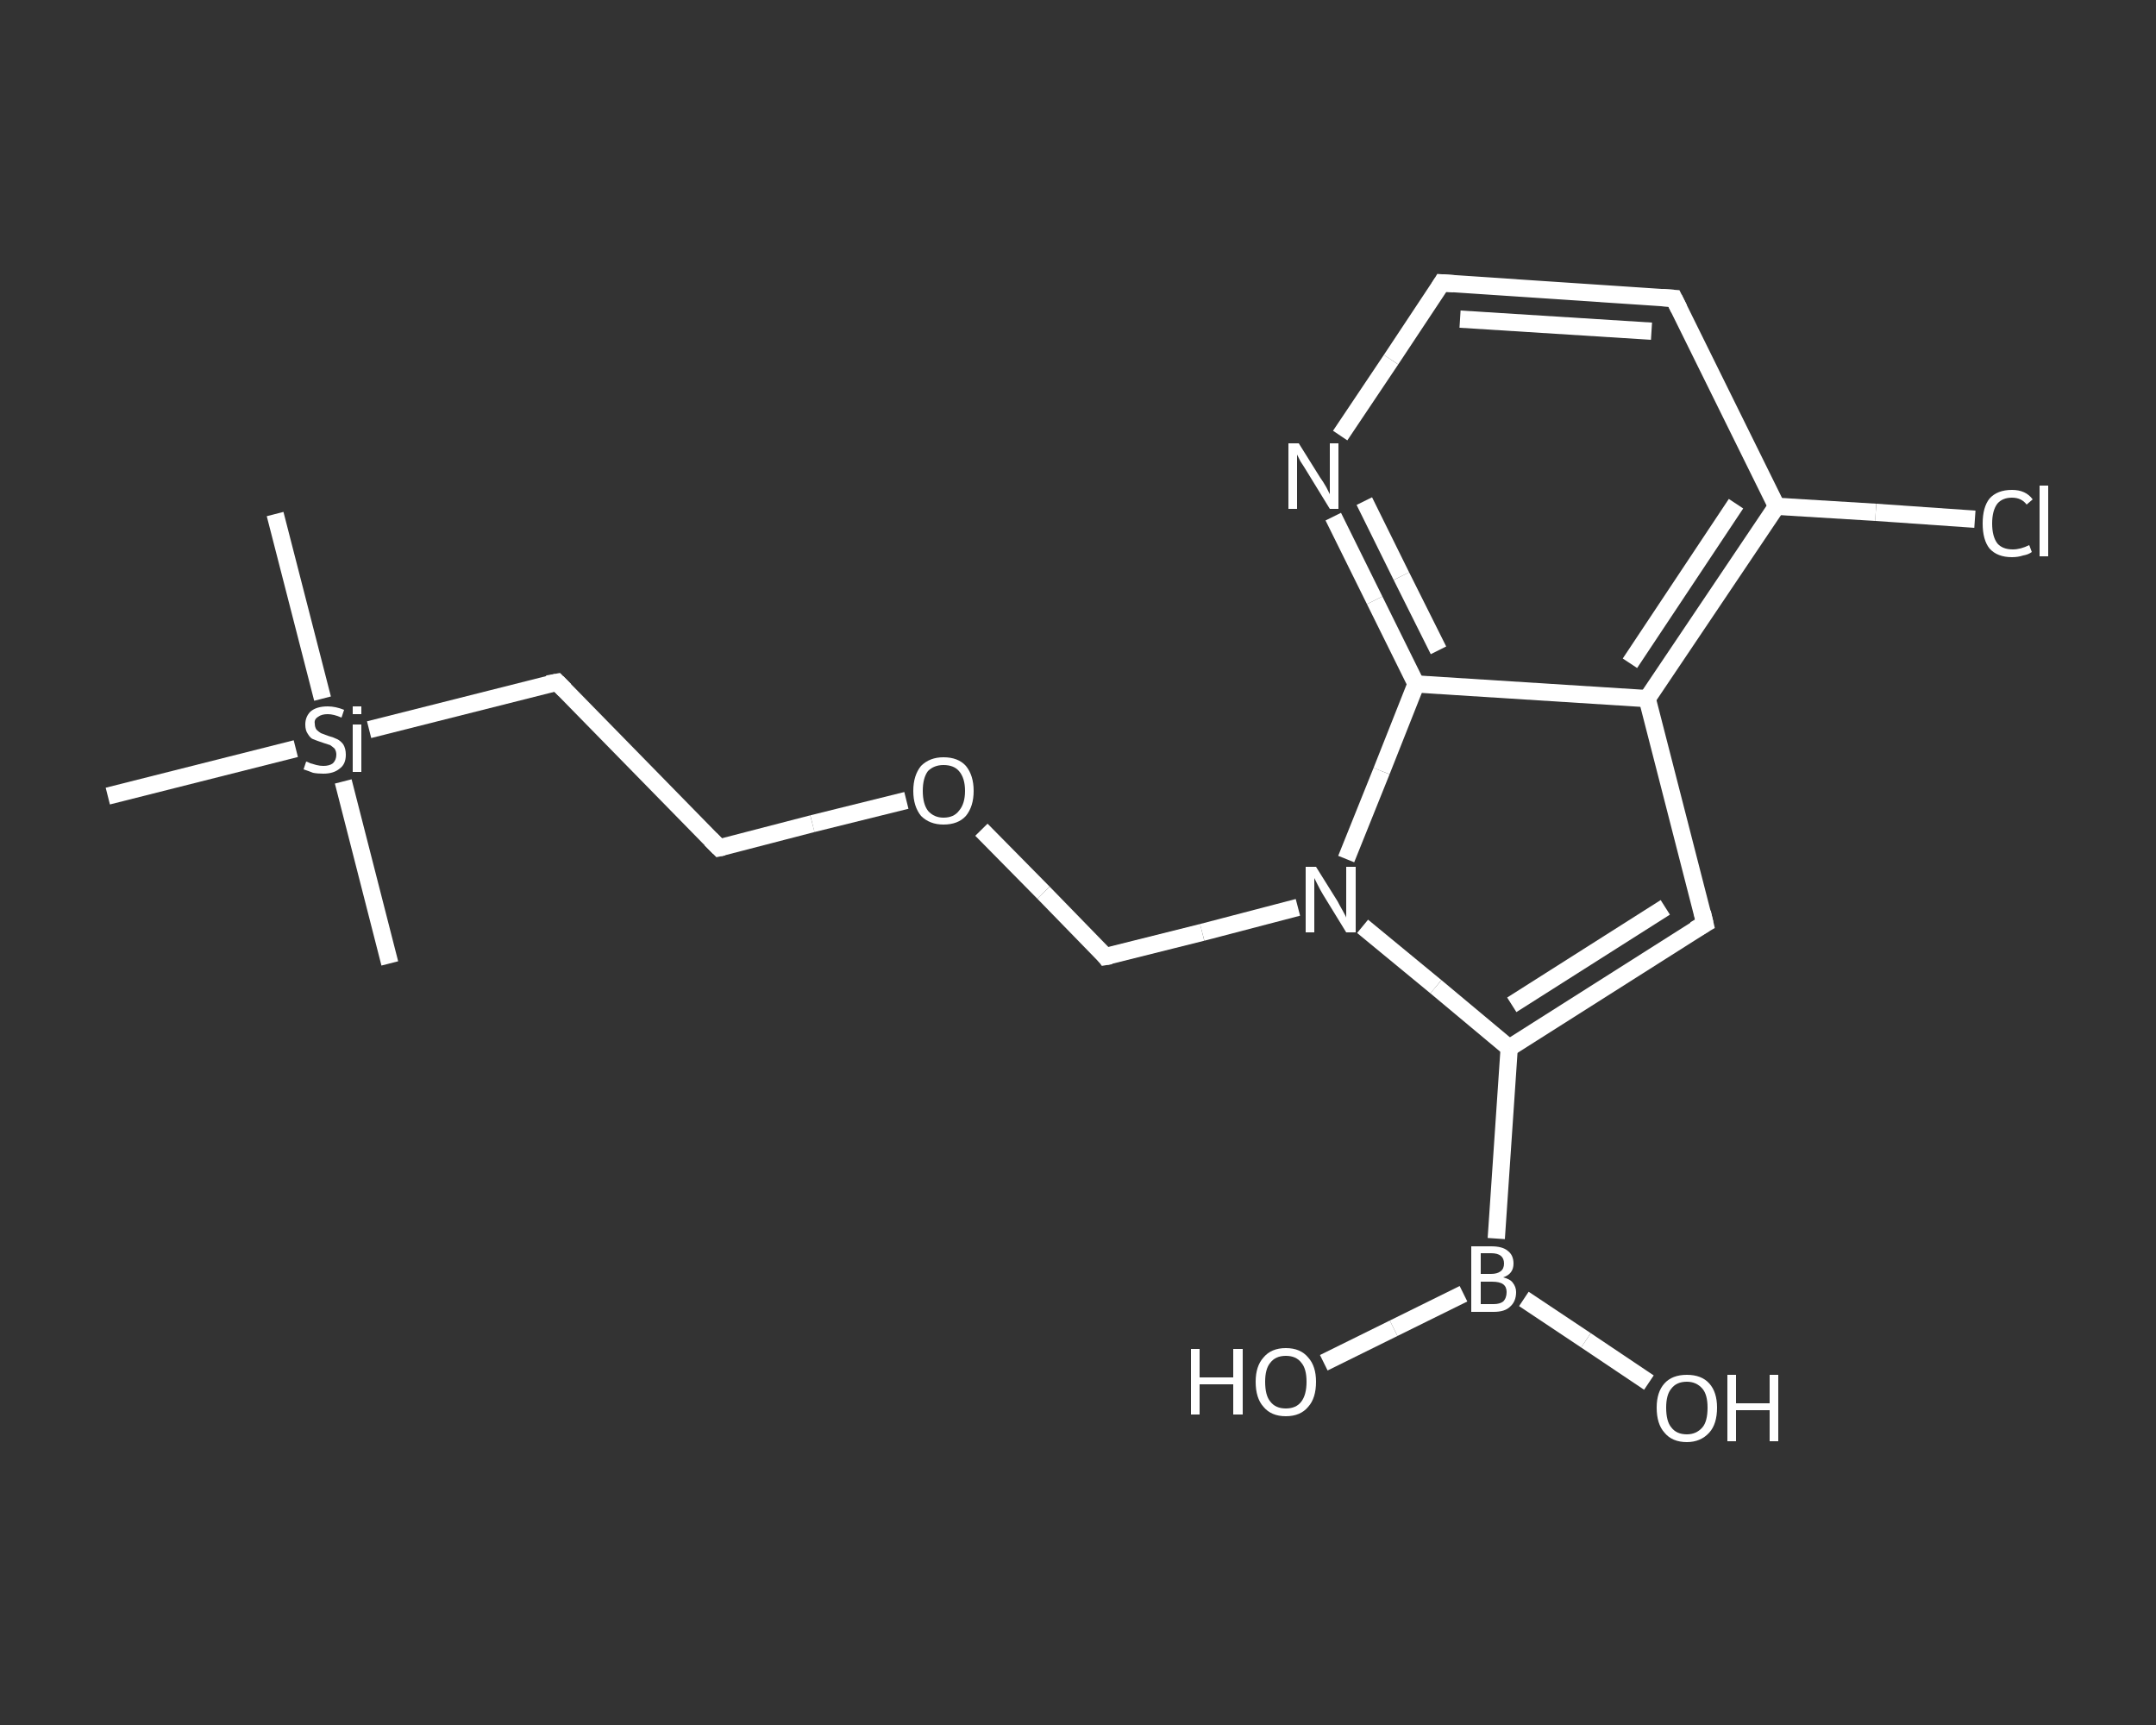<?xml version='1.0' encoding='iso-8859-1'?>
<svg version='1.1' baseProfile='full'
              xmlns='http://www.w3.org/2000/svg'
                      xmlns:rdkit='http://www.rdkit.org/xml'
                      xmlns:xlink='http://www.w3.org/1999/xlink'
                  xml:space='preserve'
width='250px' height='200px' viewBox='0 0 250 200'>
<rect x="0" y="0" width="250" height="200" fill="#333333" stroke="none"/>
<!-- END OF HEADER -->
<rect style='opacity:1.0;fill:transparent;stroke:none' width='250.0' height='200.0' x='0.0' y='0.0'> </rect>
<path class='bond-0 atom-0 atom-1' d='M 31.9,59.6 L 37.4,81.0' style='fill:none;fill-rule:evenodd;stroke:#FFFFFF;stroke-width:2.0px;stroke-linecap:butt;stroke-linejoin:miter;stroke-opacity:1' />
<path class='bond-1 atom-1 atom-2' d='M 39.8,90.6 L 45.2,111.7' style='fill:none;fill-rule:evenodd;stroke:#FFFFFF;stroke-width:2.0px;stroke-linecap:butt;stroke-linejoin:miter;stroke-opacity:1' />
<path class='bond-2 atom-1 atom-3' d='M 34.3,86.8 L 12.5,92.3' style='fill:none;fill-rule:evenodd;stroke:#FFFFFF;stroke-width:2.0px;stroke-linecap:butt;stroke-linejoin:miter;stroke-opacity:1' />
<path class='bond-3 atom-1 atom-4' d='M 42.8,84.6 L 64.6,79.1' style='fill:none;fill-rule:evenodd;stroke:#FFFFFF;stroke-width:2.0px;stroke-linecap:butt;stroke-linejoin:miter;stroke-opacity:1' />
<path class='bond-4 atom-4 atom-5' d='M 64.6,79.1 L 83.4,98.3' style='fill:none;fill-rule:evenodd;stroke:#FFFFFF;stroke-width:2.0px;stroke-linecap:butt;stroke-linejoin:miter;stroke-opacity:1' />
<path class='bond-5 atom-5 atom-6' d='M 83.4,98.3 L 94.2,95.5' style='fill:none;fill-rule:evenodd;stroke:#FFFFFF;stroke-width:2.0px;stroke-linecap:butt;stroke-linejoin:miter;stroke-opacity:1' />
<path class='bond-5 atom-5 atom-6' d='M 94.2,95.5 L 105.1,92.8' style='fill:none;fill-rule:evenodd;stroke:#FFFFFF;stroke-width:2.0px;stroke-linecap:butt;stroke-linejoin:miter;stroke-opacity:1' />
<path class='bond-6 atom-6 atom-7' d='M 113.8,96.2 L 121.0,103.5' style='fill:none;fill-rule:evenodd;stroke:#FFFFFF;stroke-width:2.0px;stroke-linecap:butt;stroke-linejoin:miter;stroke-opacity:1' />
<path class='bond-6 atom-6 atom-7' d='M 121.0,103.5 L 128.2,110.9' style='fill:none;fill-rule:evenodd;stroke:#FFFFFF;stroke-width:2.0px;stroke-linecap:butt;stroke-linejoin:miter;stroke-opacity:1' />
<path class='bond-7 atom-7 atom-8' d='M 128.2,110.9 L 139.4,108.1' style='fill:none;fill-rule:evenodd;stroke:#FFFFFF;stroke-width:2.0px;stroke-linecap:butt;stroke-linejoin:miter;stroke-opacity:1' />
<path class='bond-7 atom-7 atom-8' d='M 139.4,108.1 L 150.5,105.2' style='fill:none;fill-rule:evenodd;stroke:#FFFFFF;stroke-width:2.0px;stroke-linecap:butt;stroke-linejoin:miter;stroke-opacity:1' />
<path class='bond-8 atom-8 atom-9' d='M 158.0,107.4 L 166.5,114.4' style='fill:none;fill-rule:evenodd;stroke:#FFFFFF;stroke-width:2.0px;stroke-linecap:butt;stroke-linejoin:miter;stroke-opacity:1' />
<path class='bond-8 atom-8 atom-9' d='M 166.5,114.4 L 175.0,121.5' style='fill:none;fill-rule:evenodd;stroke:#FFFFFF;stroke-width:2.0px;stroke-linecap:butt;stroke-linejoin:miter;stroke-opacity:1' />
<path class='bond-9 atom-9 atom-10' d='M 175.0,121.5 L 173.5,143.6' style='fill:none;fill-rule:evenodd;stroke:#FFFFFF;stroke-width:2.0px;stroke-linecap:butt;stroke-linejoin:miter;stroke-opacity:1' />
<path class='bond-10 atom-10 atom-11' d='M 169.7,150.0 L 161.6,154.0' style='fill:none;fill-rule:evenodd;stroke:#FFFFFF;stroke-width:2.0px;stroke-linecap:butt;stroke-linejoin:miter;stroke-opacity:1' />
<path class='bond-10 atom-10 atom-11' d='M 161.6,154.0 L 153.5,158.0' style='fill:none;fill-rule:evenodd;stroke:#FFFFFF;stroke-width:2.0px;stroke-linecap:butt;stroke-linejoin:miter;stroke-opacity:1' />
<path class='bond-11 atom-10 atom-12' d='M 176.7,150.6 L 183.9,155.4' style='fill:none;fill-rule:evenodd;stroke:#FFFFFF;stroke-width:2.0px;stroke-linecap:butt;stroke-linejoin:miter;stroke-opacity:1' />
<path class='bond-11 atom-10 atom-12' d='M 183.9,155.4 L 191.2,160.3' style='fill:none;fill-rule:evenodd;stroke:#FFFFFF;stroke-width:2.0px;stroke-linecap:butt;stroke-linejoin:miter;stroke-opacity:1' />
<path class='bond-12 atom-9 atom-13' d='M 175.0,121.5 L 197.7,107.1' style='fill:none;fill-rule:evenodd;stroke:#FFFFFF;stroke-width:2.0px;stroke-linecap:butt;stroke-linejoin:miter;stroke-opacity:1' />
<path class='bond-12 atom-9 atom-13' d='M 175.3,116.5 L 193.1,105.2' style='fill:none;fill-rule:evenodd;stroke:#FFFFFF;stroke-width:2.0px;stroke-linecap:butt;stroke-linejoin:miter;stroke-opacity:1' />
<path class='bond-13 atom-13 atom-14' d='M 197.7,107.1 L 191.0,81.0' style='fill:none;fill-rule:evenodd;stroke:#FFFFFF;stroke-width:2.0px;stroke-linecap:butt;stroke-linejoin:miter;stroke-opacity:1' />
<path class='bond-14 atom-14 atom-15' d='M 191.0,81.0 L 206.0,58.7' style='fill:none;fill-rule:evenodd;stroke:#FFFFFF;stroke-width:2.0px;stroke-linecap:butt;stroke-linejoin:miter;stroke-opacity:1' />
<path class='bond-14 atom-14 atom-15' d='M 189.0,76.9 L 201.3,58.4' style='fill:none;fill-rule:evenodd;stroke:#FFFFFF;stroke-width:2.0px;stroke-linecap:butt;stroke-linejoin:miter;stroke-opacity:1' />
<path class='bond-15 atom-15 atom-16' d='M 206.0,58.7 L 217.5,59.4' style='fill:none;fill-rule:evenodd;stroke:#FFFFFF;stroke-width:2.0px;stroke-linecap:butt;stroke-linejoin:miter;stroke-opacity:1' />
<path class='bond-15 atom-15 atom-16' d='M 217.5,59.4 L 229.0,60.2' style='fill:none;fill-rule:evenodd;stroke:#FFFFFF;stroke-width:2.0px;stroke-linecap:butt;stroke-linejoin:miter;stroke-opacity:1' />
<path class='bond-16 atom-15 atom-17' d='M 206.0,58.7 L 194.1,34.6' style='fill:none;fill-rule:evenodd;stroke:#FFFFFF;stroke-width:2.0px;stroke-linecap:butt;stroke-linejoin:miter;stroke-opacity:1' />
<path class='bond-17 atom-17 atom-18' d='M 194.1,34.6 L 167.2,32.8' style='fill:none;fill-rule:evenodd;stroke:#FFFFFF;stroke-width:2.0px;stroke-linecap:butt;stroke-linejoin:miter;stroke-opacity:1' />
<path class='bond-17 atom-17 atom-18' d='M 191.5,38.4 L 169.3,37.0' style='fill:none;fill-rule:evenodd;stroke:#FFFFFF;stroke-width:2.0px;stroke-linecap:butt;stroke-linejoin:miter;stroke-opacity:1' />
<path class='bond-18 atom-18 atom-19' d='M 167.2,32.8 L 161.3,41.7' style='fill:none;fill-rule:evenodd;stroke:#FFFFFF;stroke-width:2.0px;stroke-linecap:butt;stroke-linejoin:miter;stroke-opacity:1' />
<path class='bond-18 atom-18 atom-19' d='M 161.3,41.7 L 155.4,50.5' style='fill:none;fill-rule:evenodd;stroke:#FFFFFF;stroke-width:2.0px;stroke-linecap:butt;stroke-linejoin:miter;stroke-opacity:1' />
<path class='bond-19 atom-19 atom-20' d='M 154.6,59.9 L 159.4,69.6' style='fill:none;fill-rule:evenodd;stroke:#FFFFFF;stroke-width:2.0px;stroke-linecap:butt;stroke-linejoin:miter;stroke-opacity:1' />
<path class='bond-19 atom-19 atom-20' d='M 159.4,69.6 L 164.2,79.3' style='fill:none;fill-rule:evenodd;stroke:#FFFFFF;stroke-width:2.0px;stroke-linecap:butt;stroke-linejoin:miter;stroke-opacity:1' />
<path class='bond-19 atom-19 atom-20' d='M 158.2,58.1 L 162.5,66.8' style='fill:none;fill-rule:evenodd;stroke:#FFFFFF;stroke-width:2.0px;stroke-linecap:butt;stroke-linejoin:miter;stroke-opacity:1' />
<path class='bond-19 atom-19 atom-20' d='M 162.5,66.8 L 166.8,75.4' style='fill:none;fill-rule:evenodd;stroke:#FFFFFF;stroke-width:2.0px;stroke-linecap:butt;stroke-linejoin:miter;stroke-opacity:1' />
<path class='bond-20 atom-20 atom-8' d='M 164.2,79.3 L 160.2,89.4' style='fill:none;fill-rule:evenodd;stroke:#FFFFFF;stroke-width:2.0px;stroke-linecap:butt;stroke-linejoin:miter;stroke-opacity:1' />
<path class='bond-20 atom-20 atom-8' d='M 160.2,89.4 L 156.1,99.6' style='fill:none;fill-rule:evenodd;stroke:#FFFFFF;stroke-width:2.0px;stroke-linecap:butt;stroke-linejoin:miter;stroke-opacity:1' />
<path class='bond-21 atom-20 atom-14' d='M 164.2,79.3 L 191.0,81.0' style='fill:none;fill-rule:evenodd;stroke:#FFFFFF;stroke-width:2.0px;stroke-linecap:butt;stroke-linejoin:miter;stroke-opacity:1' />
<path d='M 63.5,79.3 L 64.6,79.1 L 65.5,80.0' style='fill:none;stroke:#FFFFFF;stroke-width:2.0px;stroke-linecap:butt;stroke-linejoin:miter;stroke-opacity:1;' />
<path d='M 82.4,97.3 L 83.4,98.3 L 83.9,98.2' style='fill:none;stroke:#FFFFFF;stroke-width:2.0px;stroke-linecap:butt;stroke-linejoin:miter;stroke-opacity:1;' />
<path d='M 127.9,110.5 L 128.2,110.9 L 128.8,110.8' style='fill:none;stroke:#FFFFFF;stroke-width:2.0px;stroke-linecap:butt;stroke-linejoin:miter;stroke-opacity:1;' />
<path d='M 196.5,107.8 L 197.7,107.1 L 197.4,105.8' style='fill:none;stroke:#FFFFFF;stroke-width:2.0px;stroke-linecap:butt;stroke-linejoin:miter;stroke-opacity:1;' />
<path d='M 194.7,35.8 L 194.1,34.6 L 192.7,34.5' style='fill:none;stroke:#FFFFFF;stroke-width:2.0px;stroke-linecap:butt;stroke-linejoin:miter;stroke-opacity:1;' />
<path d='M 168.6,32.9 L 167.2,32.8 L 166.9,33.3' style='fill:none;stroke:#FFFFFF;stroke-width:2.0px;stroke-linecap:butt;stroke-linejoin:miter;stroke-opacity:1;' />
<path class='atom-1' d='M 35.5 88.3
Q 35.6 88.3, 36.0 88.5
Q 36.3 88.6, 36.7 88.7
Q 37.1 88.8, 37.5 88.8
Q 38.2 88.8, 38.6 88.5
Q 39.0 88.1, 39.0 87.5
Q 39.0 87.1, 38.8 86.8
Q 38.6 86.6, 38.3 86.4
Q 38.0 86.3, 37.4 86.1
Q 36.8 85.9, 36.3 85.7
Q 36.0 85.6, 35.7 85.1
Q 35.4 84.7, 35.4 84.0
Q 35.4 83.1, 36.0 82.5
Q 36.7 81.9, 38.0 81.9
Q 38.9 81.9, 39.9 82.3
L 39.6 83.2
Q 38.7 82.8, 38.0 82.8
Q 37.3 82.8, 36.9 83.1
Q 36.4 83.4, 36.5 83.9
Q 36.5 84.3, 36.7 84.6
Q 36.9 84.8, 37.2 85.0
Q 37.5 85.1, 38.0 85.3
Q 38.7 85.5, 39.1 85.7
Q 39.5 85.9, 39.8 86.3
Q 40.1 86.8, 40.1 87.5
Q 40.1 88.6, 39.4 89.1
Q 38.7 89.7, 37.5 89.7
Q 36.8 89.7, 36.3 89.6
Q 35.8 89.4, 35.2 89.2
L 35.5 88.3
' fill='#FFFFFF'/>
<path class='atom-1' d='M 40.9 81.9
L 41.9 81.9
L 41.9 82.8
L 40.9 82.8
L 40.9 81.9
M 40.9 84.0
L 41.9 84.0
L 41.9 89.5
L 40.9 89.5
L 40.9 84.0
' fill='#FFFFFF'/>
<path class='atom-6' d='M 105.9 91.7
Q 105.9 89.9, 106.8 88.8
Q 107.8 87.8, 109.4 87.8
Q 111.1 87.8, 112.0 88.8
Q 112.9 89.9, 112.9 91.7
Q 112.9 93.5, 112.0 94.6
Q 111.1 95.6, 109.4 95.6
Q 107.8 95.6, 106.8 94.6
Q 105.9 93.5, 105.9 91.7
M 109.4 94.8
Q 110.6 94.8, 111.2 94.0
Q 111.9 93.2, 111.9 91.7
Q 111.9 90.2, 111.2 89.4
Q 110.6 88.7, 109.4 88.7
Q 108.3 88.7, 107.6 89.4
Q 107.0 90.2, 107.0 91.7
Q 107.0 93.2, 107.6 94.0
Q 108.3 94.8, 109.4 94.8
' fill='#FFFFFF'/>
<path class='atom-8' d='M 152.6 100.5
L 155.1 104.5
Q 155.3 104.9, 155.7 105.6
Q 156.1 106.3, 156.1 106.4
L 156.1 100.5
L 157.2 100.5
L 157.2 108.1
L 156.1 108.1
L 153.4 103.7
Q 153.1 103.2, 152.8 102.6
Q 152.5 102.0, 152.4 101.8
L 152.4 108.1
L 151.4 108.1
L 151.4 100.5
L 152.6 100.5
' fill='#FFFFFF'/>
<path class='atom-10' d='M 174.3 148.1
Q 175.1 148.3, 175.4 148.7
Q 175.8 149.2, 175.8 149.8
Q 175.8 150.9, 175.1 151.5
Q 174.5 152.1, 173.2 152.1
L 170.6 152.1
L 170.6 144.5
L 172.9 144.5
Q 174.2 144.5, 174.8 145.0
Q 175.5 145.5, 175.5 146.5
Q 175.5 147.7, 174.3 148.1
M 171.7 145.3
L 171.7 147.7
L 172.9 147.7
Q 173.6 147.7, 174.0 147.4
Q 174.4 147.1, 174.4 146.5
Q 174.4 145.3, 172.9 145.3
L 171.7 145.3
M 173.2 151.2
Q 173.9 151.2, 174.3 150.9
Q 174.7 150.5, 174.7 149.8
Q 174.7 149.2, 174.3 148.9
Q 173.9 148.6, 173.0 148.6
L 171.7 148.6
L 171.7 151.2
L 173.2 151.2
' fill='#FFFFFF'/>
<path class='atom-11' d='M 138.1 156.4
L 139.1 156.4
L 139.1 159.7
L 143.0 159.7
L 143.0 156.4
L 144.1 156.4
L 144.1 164.0
L 143.0 164.0
L 143.0 160.5
L 139.1 160.5
L 139.1 164.0
L 138.1 164.0
L 138.1 156.4
' fill='#FFFFFF'/>
<path class='atom-11' d='M 145.6 160.2
Q 145.6 158.4, 146.5 157.4
Q 147.4 156.3, 149.1 156.3
Q 150.8 156.3, 151.7 157.4
Q 152.6 158.4, 152.6 160.2
Q 152.6 162.1, 151.7 163.1
Q 150.8 164.2, 149.1 164.2
Q 147.4 164.2, 146.5 163.1
Q 145.6 162.1, 145.6 160.2
M 149.1 163.3
Q 150.3 163.3, 150.9 162.5
Q 151.5 161.7, 151.5 160.2
Q 151.5 158.7, 150.9 158.0
Q 150.3 157.2, 149.1 157.2
Q 147.9 157.2, 147.3 158.0
Q 146.7 158.7, 146.7 160.2
Q 146.7 161.8, 147.3 162.5
Q 147.9 163.3, 149.1 163.3
' fill='#FFFFFF'/>
<path class='atom-12' d='M 192.1 163.2
Q 192.1 161.4, 193.0 160.4
Q 193.9 159.4, 195.6 159.4
Q 197.3 159.4, 198.2 160.4
Q 199.1 161.4, 199.1 163.2
Q 199.1 165.1, 198.2 166.1
Q 197.2 167.2, 195.6 167.2
Q 193.9 167.2, 193.0 166.1
Q 192.1 165.1, 192.1 163.2
M 195.6 166.3
Q 196.7 166.3, 197.4 165.5
Q 198.0 164.8, 198.0 163.2
Q 198.0 161.7, 197.4 161.0
Q 196.7 160.2, 195.6 160.2
Q 194.4 160.2, 193.8 161.0
Q 193.2 161.7, 193.2 163.2
Q 193.2 164.8, 193.8 165.5
Q 194.4 166.3, 195.6 166.3
' fill='#FFFFFF'/>
<path class='atom-12' d='M 200.3 159.4
L 201.3 159.4
L 201.3 162.7
L 205.2 162.7
L 205.2 159.4
L 206.2 159.4
L 206.2 167.1
L 205.2 167.1
L 205.2 163.5
L 201.3 163.5
L 201.3 167.1
L 200.3 167.1
L 200.3 159.4
' fill='#FFFFFF'/>
<path class='atom-16' d='M 229.9 60.7
Q 229.9 58.8, 230.7 57.8
Q 231.6 56.8, 233.3 56.8
Q 234.9 56.8, 235.7 57.9
L 235.0 58.5
Q 234.4 57.7, 233.3 57.7
Q 232.2 57.7, 231.6 58.4
Q 231.0 59.2, 231.0 60.7
Q 231.0 62.2, 231.6 63.0
Q 232.2 63.7, 233.4 63.7
Q 234.3 63.7, 235.3 63.2
L 235.6 64.0
Q 235.2 64.3, 234.6 64.4
Q 234.0 64.6, 233.3 64.6
Q 231.6 64.6, 230.7 63.6
Q 229.9 62.6, 229.9 60.7
' fill='#FFFFFF'/>
<path class='atom-16' d='M 236.5 56.3
L 237.5 56.3
L 237.5 64.5
L 236.5 64.5
L 236.5 56.3
' fill='#FFFFFF'/>
<path class='atom-19' d='M 150.6 51.4
L 153.1 55.4
Q 153.4 55.8, 153.8 56.5
Q 154.2 57.3, 154.2 57.3
L 154.2 51.4
L 155.2 51.4
L 155.2 59.0
L 154.2 59.0
L 151.5 54.6
Q 151.2 54.1, 150.8 53.5
Q 150.5 52.9, 150.4 52.7
L 150.4 59.0
L 149.4 59.0
L 149.4 51.4
L 150.6 51.4
' fill='#FFFFFF'/>
</svg>

